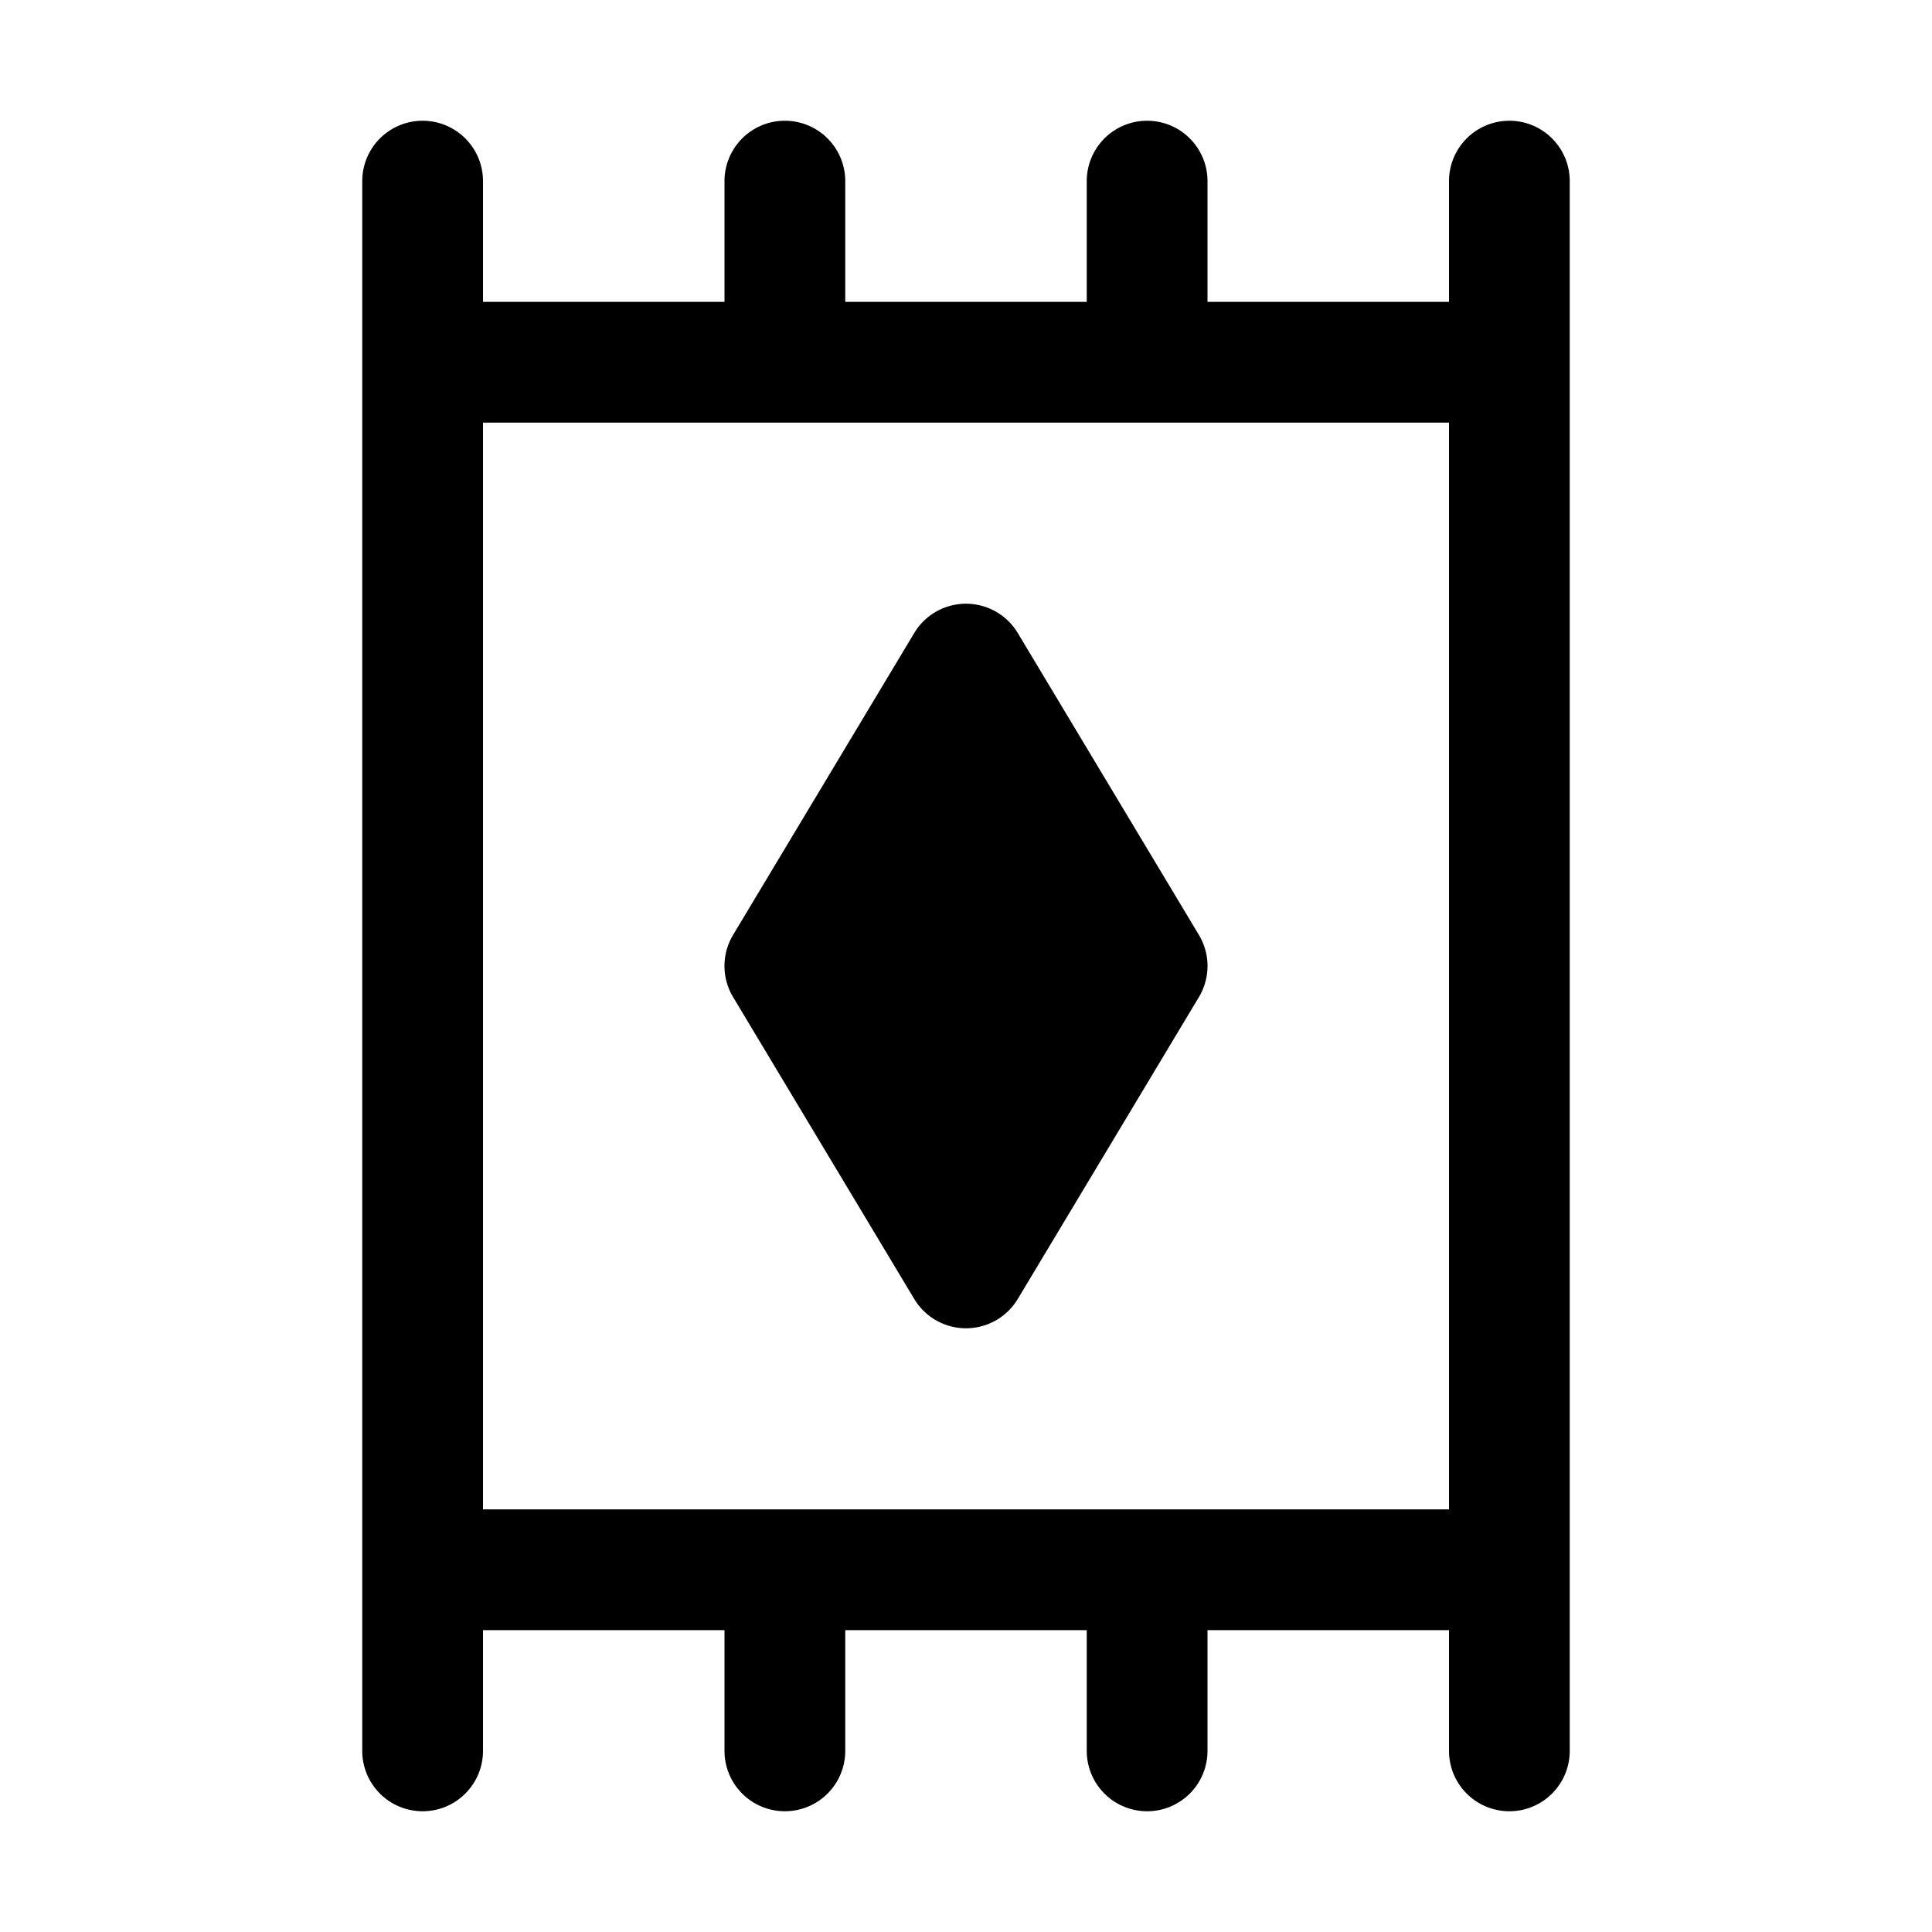 <svg xmlns="http://www.w3.org/2000/svg" viewBox="0 0 256 256" fill="currentColor"><path d="M200,16a8,8,0,0,0-8,8V40H160V24a8,8,0,0,0-16,0V40H112V24a8,8,0,0,0-16,0V40H64V24a8,8,0,0,0-16,0V232a8,8,0,0,0,16,0V216H96v16a8,8,0,0,0,16,0V216h32v16a8,8,0,0,0,16,0V216h32v16a8,8,0,0,0,16,0V24A8,8,0,0,0,200,16ZM64,56H192V200H64Zm57.14,116.12-24-40a8,8,0,0,1,0-8.24l24-40a8,8,0,0,1,13.72,0l24,40a8,8,0,0,1,0,8.24l-24,40a8,8,0,0,1-13.72,0Z"/></svg>